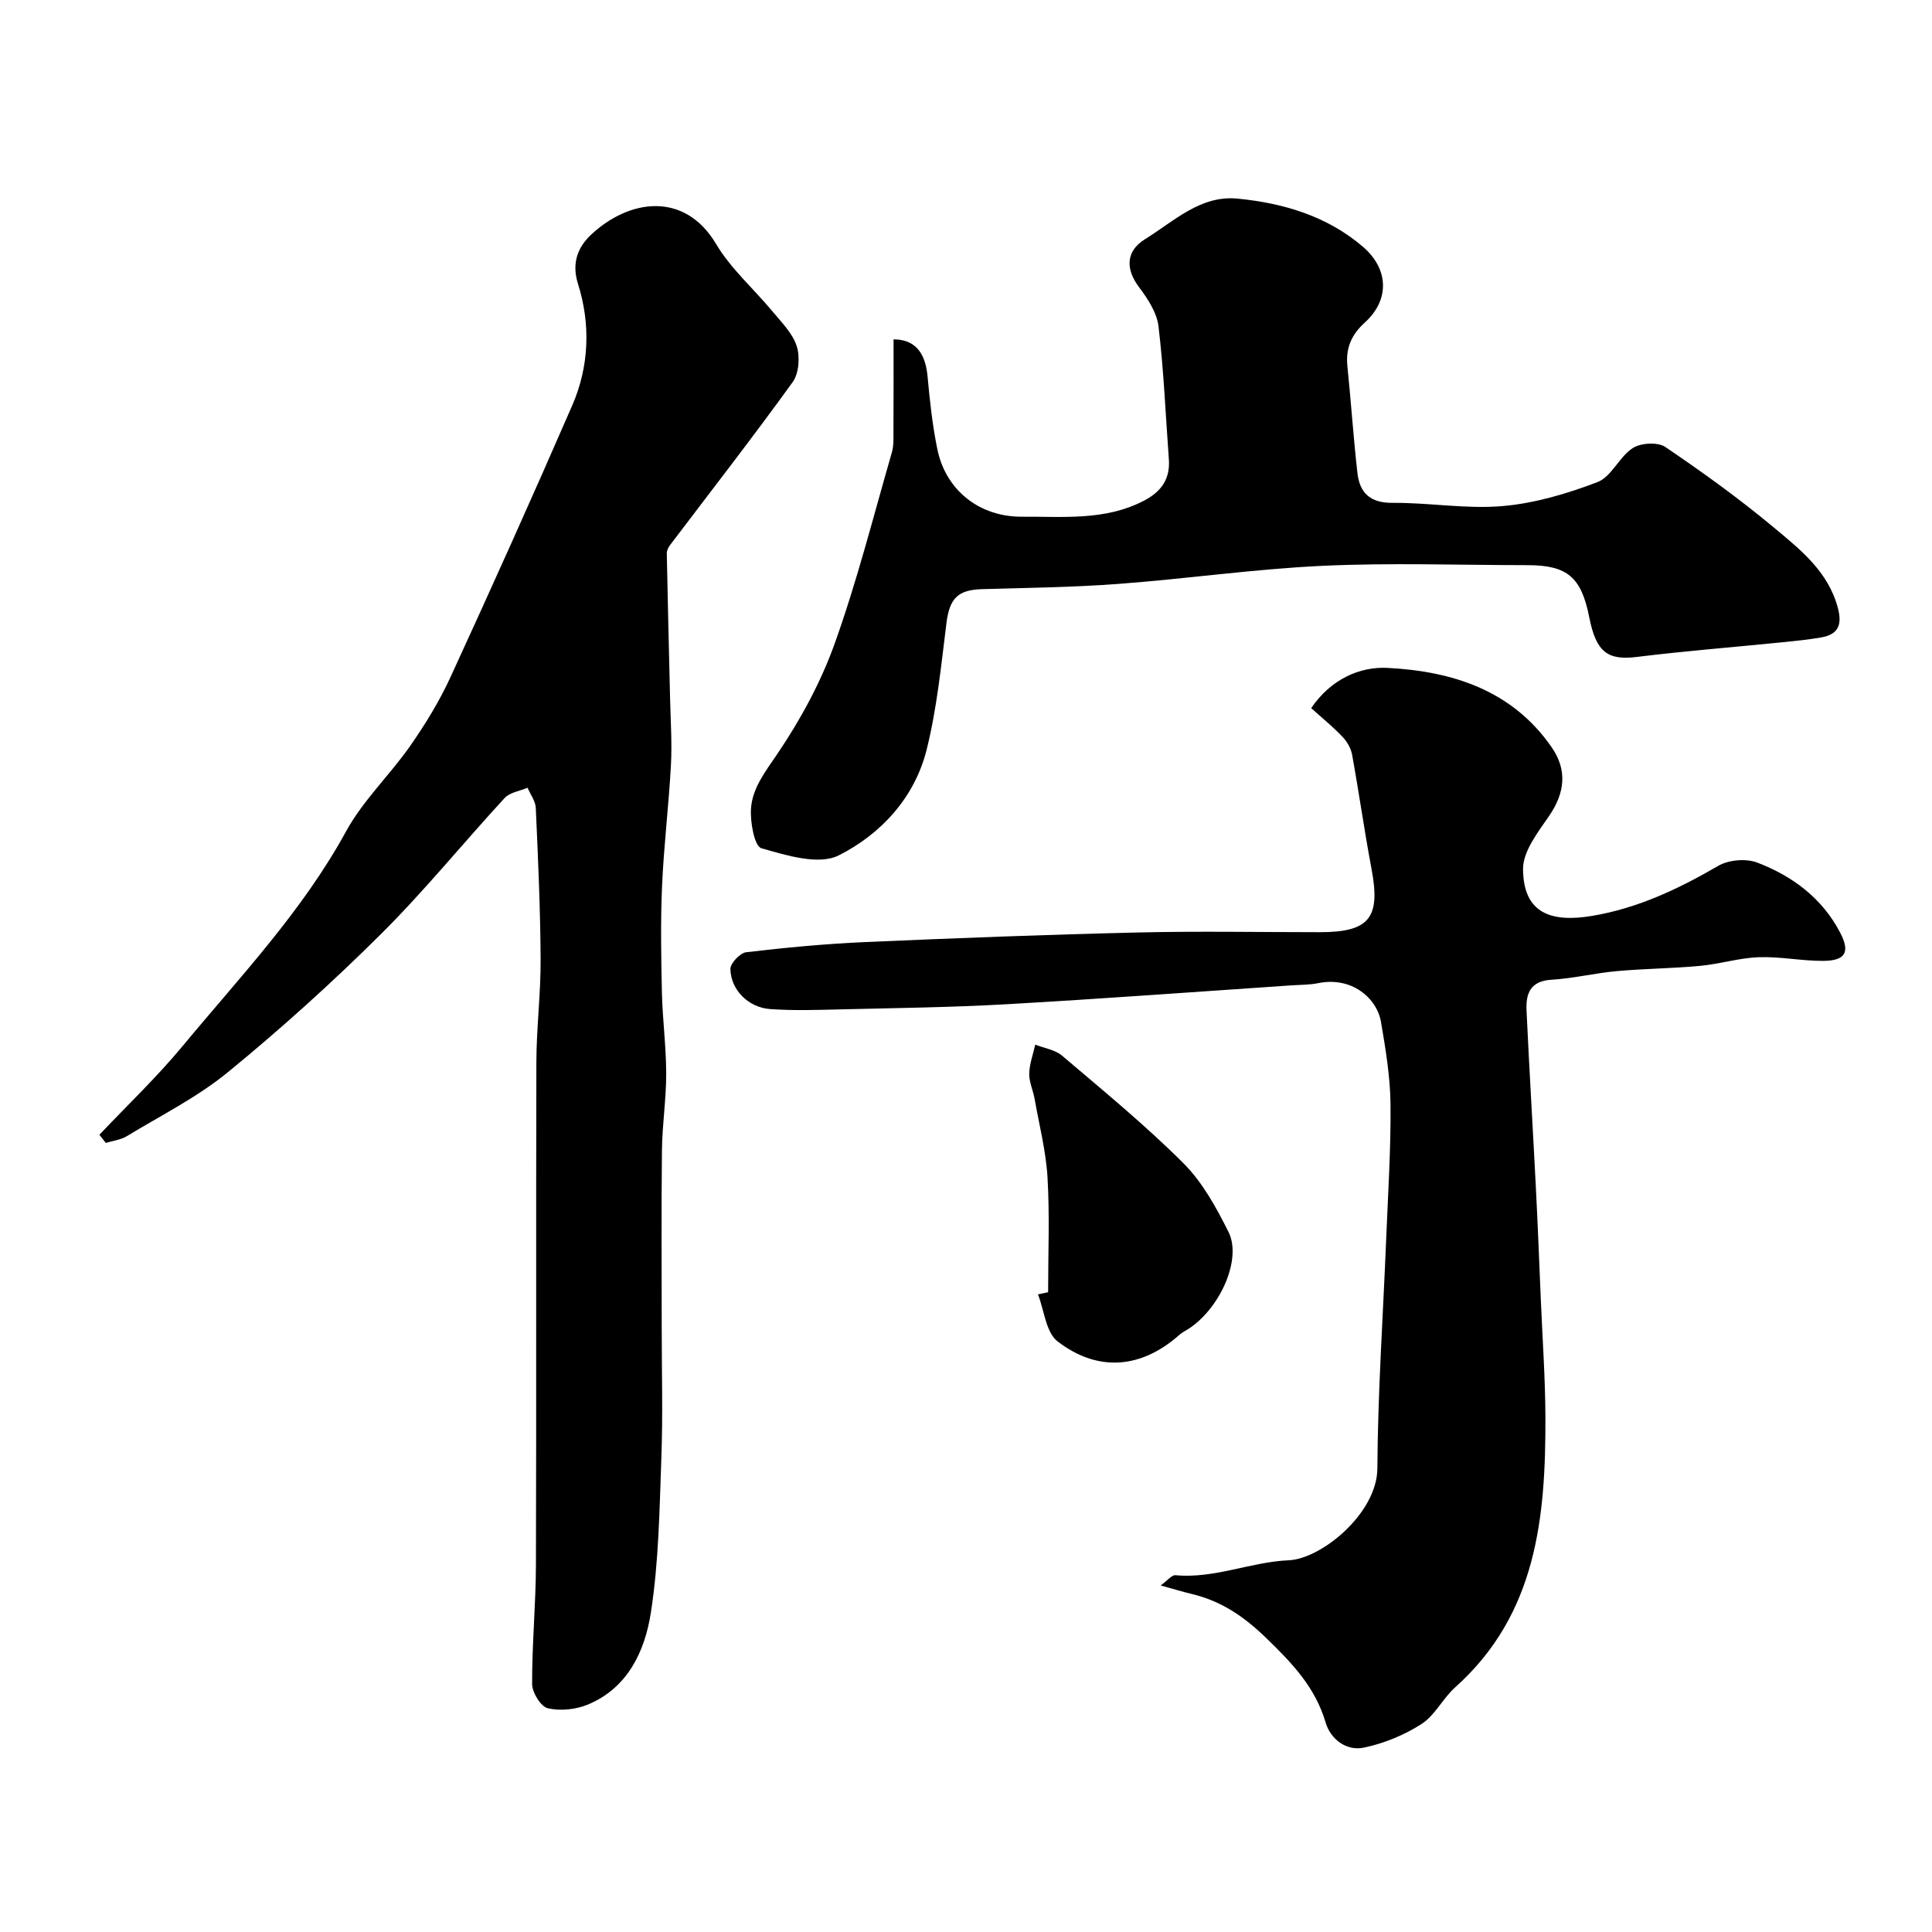 <svg enable-background="new 0 0 400 400" viewBox="0 0 400 400" xmlns="http://www.w3.org/2000/svg"><g fill="#000001"><path d="m20.58 234.94c5.76-6.09 11.86-11.89 17.2-18.33 11.89-14.35 24.8-27.9 33.87-44.49 3.51-6.41 9.07-11.66 13.3-17.72 3.14-4.5 6.05-9.27 8.34-14.25 8.58-18.67 17.01-37.41 25.2-56.25 3.51-8.08 3.8-16.82 1.18-25.11-1.44-4.58.17-7.82 2.72-10.21 7.83-7.34 19.32-9.06 25.87 1.94 3.06 5.15 7.81 9.29 11.69 13.97 1.87 2.26 4.15 4.51 5 7.16.71 2.22.47 5.64-.83 7.45-8.23 11.4-16.87 22.5-25.36 33.71-.37.49-.72 1.16-.71 1.75.19 9.96.45 19.93.68 29.89.1 4.65.43 9.32.18 13.96-.45 8.37-1.48 16.71-1.84 25.07-.32 7.32-.19 14.67-.03 21.99.13 5.61.88 11.2.89 16.81.01 5.27-.82 10.53-.88 15.8-.14 12.2-.05 24.4-.05 36.6 0 9.03.26 18.07-.07 27.09-.39 10.73-.53 21.56-2.18 32.13-1.23 7.9-4.73 15.54-13.01 19-2.5 1.04-5.72 1.38-8.31.78-1.45-.33-3.26-3.25-3.26-5.01-.03-8.27.77-16.53.79-24.8.11-34.66-.01-69.33.09-103.99.02-7.1.92-14.2.88-21.3-.06-10.44-.53-20.87-1-31.3-.06-1.42-1.11-2.79-1.71-4.19-1.6.69-3.66.96-4.74 2.13-8.61 9.34-16.63 19.25-25.63 28.19-10.06 10-20.64 19.55-31.62 28.54-6.35 5.21-13.89 8.98-20.97 13.28-1.27.77-2.9.95-4.36 1.4-.43-.55-.88-1.12-1.32-1.69z"/><path d="m240.3 328.25c1.42-1.02 2.3-2.19 3.07-2.12 8.07.76 15.55-2.75 23.43-3.09 6.84-.3 18.32-9.76 18.37-19.03.09-15.86 1.19-31.72 1.83-47.58.37-9.26.98-18.53.89-27.8-.06-5.69-1.01-11.41-1.97-17.04-.85-4.97-6.09-9.45-13-8.04-1.76.36-3.61.33-5.42.45-19.73 1.33-39.44 2.8-59.18 3.92-11.41.65-22.86.78-34.29 1.06-4.85.12-9.73.28-14.56-.06-4.52-.32-8.17-3.97-8.25-8.29-.02-1.19 2-3.33 3.27-3.48 8.16-.96 16.35-1.74 24.55-2.1 18.86-.83 37.72-1.55 56.59-1.99 12.52-.3 25.06-.06 37.59-.06 10.32 0 12.65-2.96 10.74-13.1-1.48-7.85-2.59-15.77-4.02-23.64-.24-1.33-1.05-2.72-1.99-3.71-1.94-2.05-4.15-3.84-6.48-5.94 4.07-5.99 10.02-8.62 15.8-8.33 13.35.69 25.79 4.58 33.99 16.44 3.3 4.77 2.71 9.48-.54 14.22-2.32 3.38-5.42 7.33-5.39 11.01.06 9.21 5.89 11.09 14.33 9.67 9.37-1.57 17.85-5.56 26.05-10.34 2.15-1.26 5.76-1.58 8.08-.7 7.31 2.78 13.49 7.38 17.21 14.54 2.11 4.06 1.06 5.81-3.62 5.82-4.43.01-8.87-.92-13.28-.76-4.04.15-8.03 1.41-12.08 1.79-5.75.54-11.54.57-17.28 1.09-4.54.41-9.03 1.52-13.57 1.79-4.36.26-5.27 2.9-5.12 6.32.57 12.2 1.31 24.4 1.93 36.6.4 7.76.7 15.53 1.03 23.3.34 8.1.92 16.2.95 24.3.07 20.71-1.76 40.84-18.67 55.96-2.56 2.29-4.18 5.8-6.97 7.6-3.57 2.3-7.77 4.02-11.94 4.9-3.62.76-6.91-1.76-7.91-5.16-2.16-7.34-6.9-12.28-12.26-17.48-4.68-4.55-9.41-7.75-15.58-9.2-1.87-.45-3.7-1.02-6.33-1.74z"/><path d="m185 70.26c4.44.02 6.59 2.73 7.04 7.66.46 5.04 1.01 10.1 2.02 15.05 1.74 8.56 8.76 14.07 17.53 14.01 8.51-.06 17.15.87 25.18-3.28 3.63-1.87 5.53-4.49 5.23-8.62-.68-9.18-1.05-18.4-2.15-27.54-.34-2.85-2.25-5.72-4.05-8.12-2.77-3.69-2.75-7.42 1.25-9.89 5.97-3.69 11.48-9.16 19.14-8.41 9.47.92 18.56 3.59 26 9.98 5.33 4.57 5.57 10.97.41 15.65-2.87 2.6-4.02 5.39-3.63 9.13.75 7.34 1.24 14.71 2.07 22.05.47 4.11 2.63 6.22 7.27 6.18 7.6-.06 15.26 1.32 22.78.67 6.68-.58 13.39-2.57 19.68-4.98 2.88-1.11 4.47-5.23 7.27-7.03 1.67-1.08 5.18-1.29 6.74-.23 7.7 5.21 15.27 10.67 22.41 16.62 5.5 4.59 11.33 9.13 13.33 16.74.93 3.55.01 5.47-3.49 6.08-2.73.47-5.5.74-8.25 1.02-9.96 1-19.94 1.78-29.87 3.01-6.05.75-8.44-.96-9.87-8.19-1.64-8.34-4.53-10.8-12.8-10.81-14.16-.01-28.35-.52-42.48.14-14.09.66-28.11 2.69-42.19 3.74-9.41.71-18.86.81-28.29 1.09-5.06.15-6.71 1.99-7.34 7.12-1.09 8.72-1.96 17.55-4.07 26.04-2.47 9.98-9.48 17.56-18.23 21.96-4.14 2.08-10.83 0-16-1.48-1.45-.42-2.36-5.46-2.15-8.28.31-4.2 2.94-7.55 5.38-11.15 4.82-7.1 9.05-14.88 11.94-22.94 4.64-12.96 8.02-26.37 11.85-39.61.4-1.4.31-2.96.32-4.45.04-6.31.02-12.62.02-18.93z"/><path d="m217 267.54c0-7.91.34-15.85-.12-23.73-.32-5.47-1.72-10.89-2.68-16.32-.31-1.75-1.15-3.49-1.11-5.21.05-2.01.8-4 1.25-6 1.88.74 4.12 1.06 5.57 2.3 8.52 7.25 17.2 14.36 25.1 22.25 3.94 3.93 6.81 9.17 9.34 14.23 2.74 5.49-1.49 15.26-7.79 19.74-.79.56-1.71.97-2.43 1.61-7.78 6.88-16.72 7.78-25.15 1.33-2.43-1.86-2.78-6.43-4.08-9.75.7-.16 1.4-.31 2.1-.45z"/></g></svg>
